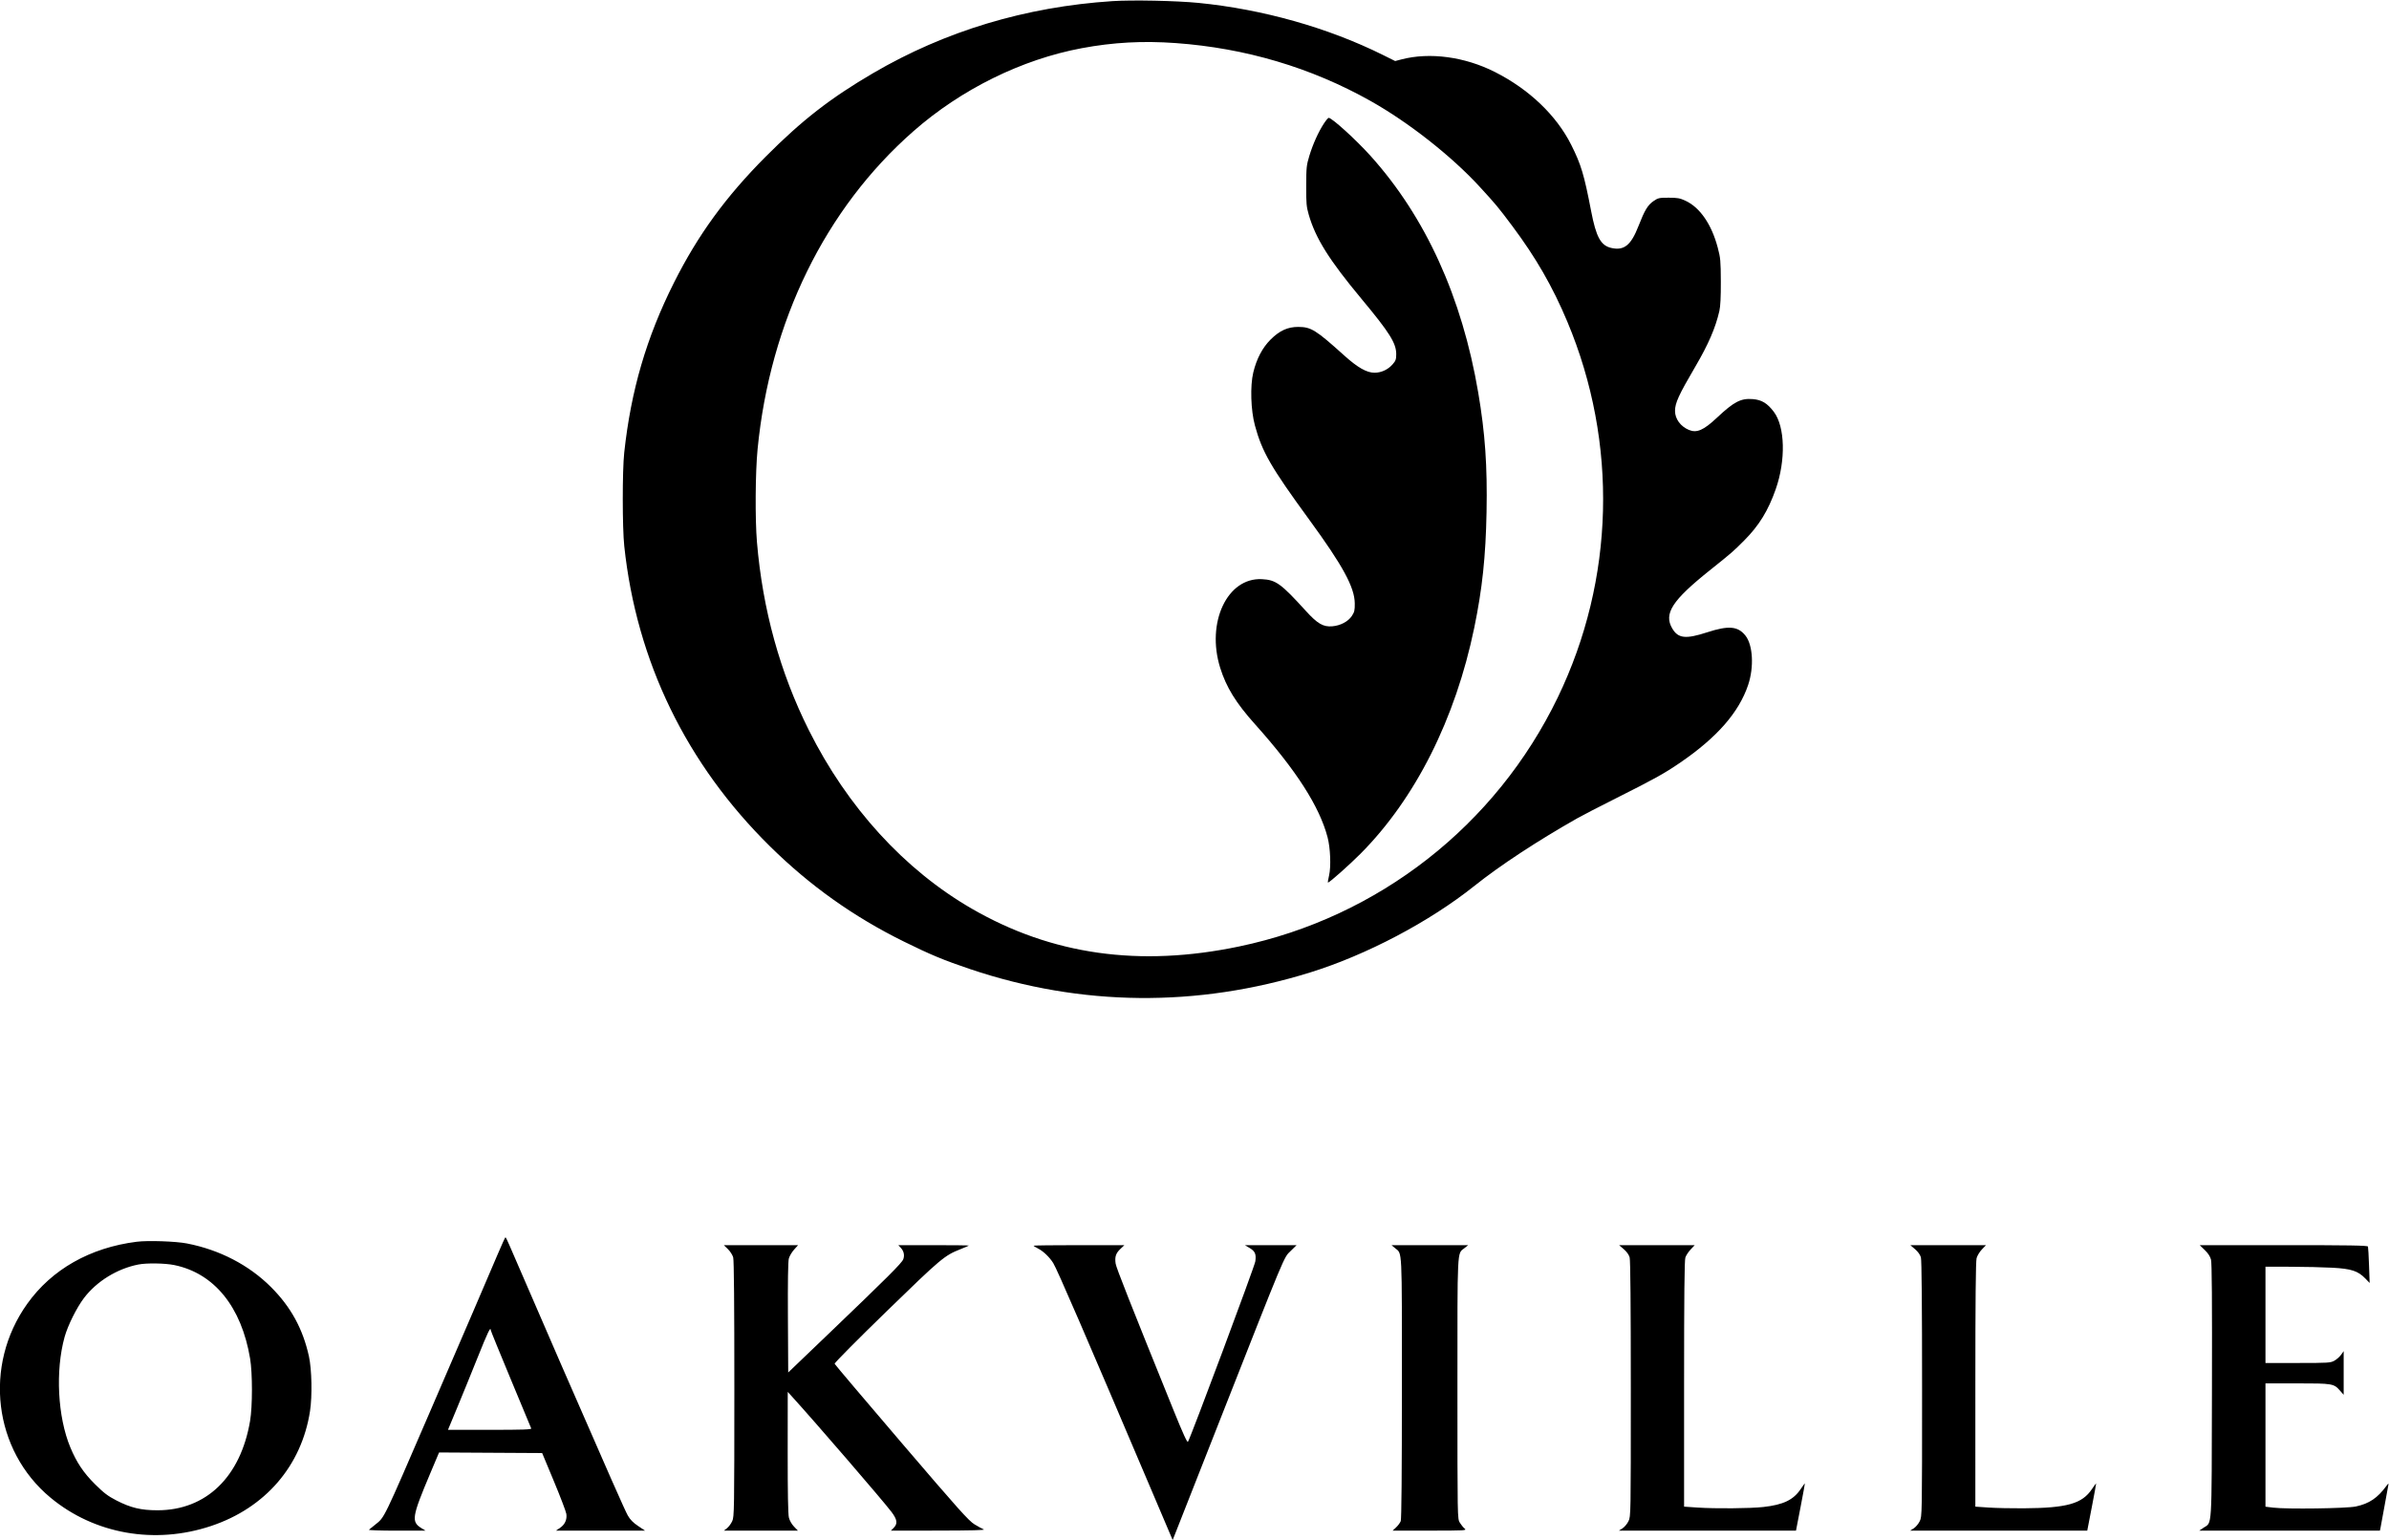<svg id="svg" version="1.1" width="2108" height="1359" viewBox="0 0 2108 1359" xmlns="http://www.w3.org/2000/svg"><path d="M981.500 0.997 C 904.848 6.030,833.865 27.417,770.273 64.641 C 732.625 86.678,707.576 106.172,675.491 138.401 C 640.356 173.695,615.767 207.502,594.685 249.500 C 570.409 297.861,556.743 344.569,550.799 399.500 C 549.080 415.383,549.100 465.688,550.832 482.000 C 561.636 583.766,605.614 674.325,679.614 747.188 C 714.819 781.852,753.172 809.124,797.500 831.015 C 821.118 842.678,832.885 847.569,856.207 855.417 C 954.061 888.345,1056.213 889.336,1156.000 858.324 C 1205.823 842.840,1261.296 813.601,1301.009 781.891 C 1323.674 763.794,1356.433 742.267,1392.000 722.097 C 1396.125 719.758,1411.650 711.742,1426.500 704.283 C 1459.950 687.484,1468.580 682.688,1482.500 673.168 C 1515.054 650.903,1534.399 628.777,1542.535 604.502 C 1547.808 588.772,1546.736 569.290,1540.142 561.000 C 1533.486 552.633,1525.266 551.934,1506.255 558.119 C 1487.361 564.265,1480.732 563.518,1475.539 554.657 C 1467.908 541.635,1475.434 529.959,1508.507 503.510 C 1528.371 487.624,1529.127 486.968,1539.092 476.973 C 1552.099 463.928,1560.215 450.724,1566.851 431.814 C 1575.843 406.187,1575.120 376.632,1565.179 363.479 C 1559.437 355.882,1554.488 352.889,1546.622 352.258 C 1536.038 351.408,1530.060 354.522,1514.836 368.816 C 1503.210 379.731,1497.177 382.354,1490.303 379.482 C 1482.864 376.375,1478.000 369.735,1478.000 362.689 C 1478.000 355.713,1481.217 348.697,1495.968 323.500 C 1507.457 303.876,1513.732 289.344,1517.128 274.500 C 1518.064 270.407,1518.474 262.143,1518.418 248.500 C 1518.343 230.187,1518.113 227.656,1515.683 218.500 C 1510.247 198.010,1500.076 183.202,1487.340 177.236 C 1482.319 174.884,1480.225 174.500,1472.413 174.500 C 1464.004 174.500,1463.013 174.717,1459.122 177.415 C 1453.909 181.029,1451.235 185.449,1445.778 199.479 C 1439.179 216.442,1433.091 221.376,1421.862 218.861 C 1412.472 216.758,1408.395 209.318,1403.952 186.180 C 1397.823 154.265,1395.106 145.215,1386.481 127.983 C 1373.420 101.889,1349.382 78.896,1319.147 63.574 C 1292.535 50.089,1261.632 45.912,1236.641 52.421 L 1231.057 53.876 1220.279 48.516 C 1171.866 24.445,1114.151 8.151,1057.500 2.560 C 1038.005 0.637,999.163 -0.162,981.500 0.997 M1037.500 38.022 C 1099.105 42.483,1156.810 59.630,1209.225 89.051 C 1242.662 107.818,1280.584 137.597,1305.353 164.536 C 1319.938 180.398,1321.978 182.852,1334.424 199.500 C 1355.329 227.464,1370.067 253.099,1383.040 284.060 C 1427.852 391.008,1424.776 511.451,1374.577 615.500 C 1320.045 728.530,1216.332 809.651,1093.500 835.349 C 1005.495 853.760,928.149 842.841,857.500 802.031 C 798.069 767.700,747.715 712.512,713.666 644.385 C 688.221 593.473,672.940 538.058,667.921 478.500 C 666.210 458.193,666.485 416.854,668.466 396.500 C 679.451 283.631,728.213 184.115,806.000 115.812 C 848.184 78.772,901.565 52.427,954.464 42.541 C 982.342 37.331,1008.388 35.914,1037.500 38.022 M1168.158 109.056 C 1163.331 116.429,1158.462 127.240,1155.347 137.500 C 1152.832 145.785,1152.610 147.891,1152.557 164.000 C 1152.507 179.415,1152.775 182.453,1154.811 189.500 C 1160.851 210.414,1172.813 229.489,1201.530 264.000 C 1226.206 293.656,1232.000 302.897,1232.000 312.600 C 1232.000 317.185,1231.547 318.447,1228.759 321.622 C 1224.705 326.240,1218.865 328.950,1212.910 328.978 C 1206.008 329.011,1197.966 324.447,1186.129 313.777 C 1161.021 291.146,1156.866 288.565,1145.500 288.541 C 1136.232 288.521,1128.987 291.853,1121.061 299.779 C 1113.907 306.933,1108.723 316.824,1105.863 328.773 C 1103.008 340.703,1103.668 362.048,1107.308 375.500 C 1113.626 398.849,1121.327 412.212,1155.261 458.704 C 1184.969 499.406,1195.247 518.311,1195.416 532.565 C 1195.488 538.634,1195.122 540.201,1192.816 543.693 C 1189.577 548.599,1182.747 552.191,1175.519 552.790 C 1167.554 553.451,1162.512 550.503,1152.202 539.160 C 1130.252 515.010,1125.836 511.818,1113.500 511.183 C 1082.908 509.609,1064.169 549.428,1076.671 589.441 C 1082.027 606.583,1090.576 620.445,1107.316 639.130 C 1143.738 679.784,1164.238 711.722,1171.421 739.000 C 1173.909 748.447,1174.556 765.026,1172.738 772.750 C 1171.929 776.188,1171.490 779.000,1171.762 779.000 C 1173.083 779.000,1190.735 763.336,1200.558 753.446 C 1248.943 704.734,1284.200 634.628,1300.862 554.000 C 1307.916 519.862,1310.964 491.172,1311.697 452.000 C 1312.459 411.257,1310.449 382.383,1304.352 346.500 C 1290.024 262.171,1257.870 191.500,1209.249 137.473 C 1196.491 123.297,1175.242 104.000,1172.390 104.000 C 1171.883 104.000,1169.979 106.275,1168.158 109.056 M439.057 1107.268 C 431.234 1125.761,408.284 1179.150,378.992 1247.000 C 337.819 1342.371,339.448 1339.010,331.193 1345.597 C 328.612 1347.657,326.072 1349.715,325.550 1350.171 C 325.027 1350.627,336.052 1350.998,350.050 1350.996 L 375.500 1350.993 372.018 1348.870 C 362.706 1343.193,363.373 1338.982,379.719 1300.240 L 387.423 1281.980 432.906 1282.240 L 478.389 1282.500 488.798 1307.500 C 494.523 1321.250,499.444 1334.179,499.733 1336.231 C 500.440 1341.252,498.451 1345.621,494.120 1348.565 L 490.536 1351.000 529.882 1351.000 L 569.228 1351.000 563.070 1346.888 C 558.715 1343.980,556.052 1341.272,553.971 1337.638 C 551.492 1333.310,536.128 1298.510,494.970 1204.000 C 484.347 1179.607,452.546 1106.212,449.371 1098.761 C 447.792 1095.055,446.275 1092.025,446.000 1092.029 C 445.725 1092.033,442.600 1098.890,439.057 1107.268 M120.675 1095.988 C 79.485 1101.187,45.730 1120.325,24.003 1150.796 C -14.836 1205.264,-5.813 1280.095,44.638 1321.924 C 83.408 1354.068,136.608 1363.442,186.249 1346.875 C 234.096 1330.908,266.106 1293.738,273.552 1245.500 C 275.588 1232.312,275.123 1208.648,272.601 1197.162 C 267.276 1172.903,256.646 1153.494,239.071 1135.942 C 219.631 1116.528,193.830 1103.141,165.000 1097.510 C 155.131 1095.582,130.569 1094.739,120.675 1095.988 M642.301 1102.503 C 644.285 1104.430,646.376 1107.693,646.948 1109.753 C 647.641 1112.248,647.983 1151.099,647.972 1226.000 C 647.957 1333.358,647.871 1338.686,646.104 1342.579 C 645.085 1344.822,643.009 1347.634,641.491 1348.829 L 638.730 1351.000 671.413 1351.000 L 704.096 1351.000 700.656 1347.458 C 698.624 1345.366,696.763 1342.115,696.108 1339.515 C 695.363 1336.558,695.013 1317.631,695.041 1281.807 L 695.082 1228.500 699.179 1233.000 C 719.050 1254.827,778.721 1324.041,786.555 1334.349 C 791.747 1341.181,792.259 1344.832,788.545 1348.545 L 786.091 1351.000 828.295 1350.937 C 856.533 1350.894,869.699 1350.553,868.081 1349.906 C 866.750 1349.374,863.036 1347.344,859.826 1345.394 C 854.808 1342.346,845.783 1332.250,795.448 1273.384 C 763.250 1235.728,736.693 1204.364,736.433 1203.686 C 736.173 1203.008,756.846 1182.151,782.374 1157.337 C 830.624 1110.435,833.268 1108.212,847.550 1102.535 C 851.372 1101.015,854.687 1099.598,854.917 1099.386 C 855.146 1099.174,841.230 1099.000,823.992 1099.000 L 792.651 1099.000 794.752 1101.250 C 797.543 1104.240,798.357 1107.932,797.007 1111.481 C 795.740 1114.814,783.036 1127.502,731.954 1176.448 L 695.500 1211.378 695.240 1163.082 C 695.069 1131.291,695.344 1113.436,696.044 1110.836 C 696.629 1108.664,698.711 1105.112,700.670 1102.943 L 704.233 1099.000 671.463 1099.000 L 638.693 1099.000 642.301 1102.503 M912.000 1099.480 C 912.000 1099.743,913.788 1100.872,915.973 1101.986 C 920.642 1104.368,926.119 1109.620,929.341 1114.806 C 932.889 1120.517,956.710 1175.634,1019.276 1322.899 L 1034.740 1359.298 1041.786 1341.399 C 1045.662 1331.555,1060.968 1292.675,1075.799 1255.000 C 1135.208 1104.092,1132.661 1110.193,1138.729 1104.250 L 1144.089 1099.000 1121.295 1099.009 L 1098.500 1099.019 1102.744 1101.563 C 1107.489 1104.406,1108.556 1106.954,1107.672 1113.321 C 1107.072 1117.638,1051.282 1267.101,1048.243 1272.530 C 1047.632 1273.622,1043.966 1265.617,1035.536 1244.783 C 997.129 1149.856,984.988 1119.102,984.417 1115.293 C 983.526 1109.354,984.570 1106.141,988.640 1102.304 L 992.142 1099.000 952.071 1099.000 C 930.032 1099.000,912.000 1099.216,912.000 1099.480 M1230.959 1101.619 C 1237.409 1107.046,1237.000 1098.698,1237.000 1224.885 C 1237.000 1300.615,1236.652 1340.786,1235.980 1342.552 C 1235.419 1344.028,1233.572 1346.532,1231.874 1348.117 L 1228.788 1351.000 1261.644 1350.967 C 1293.507 1350.934,1294.434 1350.879,1292.329 1349.120 C 1291.134 1348.123,1289.223 1345.775,1288.082 1343.903 C 1286.014 1340.511,1286.007 1340.116,1286.004 1225.718 C 1286.000 1099.700,1285.650 1106.783,1292.129 1101.678 L 1295.500 1099.022 1261.673 1099.011 L 1227.847 1099.000 1230.959 1101.619 M1432.787 1102.549 C 1435.379 1104.768,1437.318 1107.486,1437.961 1109.799 C 1438.637 1112.232,1438.991 1152.035,1438.994 1225.934 C 1439.000 1337.424,1438.983 1338.404,1436.940 1342.624 C 1435.807 1344.965,1433.444 1347.799,1431.690 1348.923 L 1428.500 1350.966 1506.618 1350.983 L 1584.736 1351.000 1588.754 1330.250 C 1590.964 1318.838,1592.685 1309.399,1592.579 1309.277 C 1592.473 1309.154,1590.815 1311.404,1588.895 1314.277 C 1582.496 1323.848,1573.573 1328.142,1556.000 1330.106 C 1544.335 1331.409,1513.601 1331.668,1497.750 1330.597 L 1486.000 1329.803 1486.000 1221.551 C 1486.000 1143.605,1486.317 1112.347,1487.133 1109.899 C 1487.755 1108.030,1489.872 1104.813,1491.835 1102.750 L 1495.406 1099.000 1462.023 1099.000 L 1428.640 1099.000 1432.787 1102.549 M1689.787 1102.549 C 1692.379 1104.768,1694.318 1107.486,1694.961 1109.799 C 1695.637 1112.232,1695.991 1152.035,1695.994 1225.934 C 1696.000 1337.424,1695.983 1338.404,1693.940 1342.624 C 1692.807 1344.965,1690.444 1347.799,1688.690 1348.923 L 1685.500 1350.966 1763.618 1350.983 L 1841.736 1351.000 1845.754 1330.250 C 1847.964 1318.838,1849.685 1309.399,1849.579 1309.277 C 1849.473 1309.154,1847.815 1311.404,1845.895 1314.277 C 1837.213 1327.263,1823.934 1330.997,1785.500 1331.263 C 1775.050 1331.336,1761.213 1331.036,1754.750 1330.599 L 1743.000 1329.803 1743.006 1222.151 C 1743.009 1147.975,1743.348 1113.256,1744.095 1110.500 C 1744.691 1108.300,1746.805 1104.813,1748.792 1102.750 L 1752.406 1099.000 1719.023 1099.000 L 1685.640 1099.000 1689.787 1102.549 M1945.385 1103.250 C 1948.281 1106.036,1950.190 1108.942,1950.923 1111.685 C 1951.725 1114.682,1951.965 1147.599,1951.771 1227.685 C 1951.468 1352.870,1952.072 1343.161,1944.257 1348.471 L 1940.536 1351.000 2020.249 1351.000 L 2099.962 1351.000 2100.467 1348.750 C 2100.745 1347.513,2102.333 1338.850,2103.997 1329.500 C 2105.662 1320.150,2107.221 1311.600,2107.462 1310.500 C 2107.784 1309.031,2107.320 1309.296,2105.710 1311.500 C 2097.926 1322.159,2090.539 1327.138,2078.776 1329.652 C 2070.524 1331.416,2017.797 1332.151,2005.750 1330.670 L 1999.000 1329.841 1999.000 1275.420 L 1999.000 1221.000 2027.032 1221.000 C 2058.203 1221.000,2059.326 1221.190,2064.766 1227.386 L 2068.000 1231.070 2068.000 1211.799 L 2068.000 1192.528 2065.750 1195.713 C 2064.512 1197.464,2061.864 1199.820,2059.864 1200.949 C 2056.432 1202.885,2054.618 1203.000,2027.614 1203.000 L 1999.000 1203.000 1999.000 1160.500 L 1999.000 1118.000 2021.250 1118.060 C 2033.487 1118.093,2050.072 1118.480,2058.105 1118.920 C 2074.843 1119.838,2080.679 1121.764,2087.218 1128.529 L 2090.936 1132.376 2090.385 1116.938 C 2090.081 1108.447,2089.660 1100.938,2089.448 1100.250 C 2089.144 1099.265,2073.381 1099.000,2015.014 1099.000 L 1940.965 1099.000 1945.385 1103.250 M153.792 1116.580 C 189.004 1123.799,213.017 1153.389,220.669 1198.988 C 222.855 1212.013,222.851 1241.227,220.662 1254.156 C 212.282 1303.641,181.874 1333.000,139.000 1333.000 C 124.418 1333.000,115.403 1330.844,102.726 1324.325 C 95.231 1320.470,91.695 1317.790,83.883 1310.040 C 73.732 1299.969,67.629 1290.866,62.059 1277.487 C 50.857 1250.578,48.746 1209.817,57.010 1180.000 C 59.786 1169.985,67.700 1154.087,74.118 1145.636 C 85.292 1130.921,103.429 1119.745,122.069 1116.088 C 129.429 1114.645,145.572 1114.895,153.792 1116.580 M433.000 1173.943 C 433.000 1174.462,440.930 1193.924,450.622 1217.193 C 460.314 1240.462,468.462 1260.063,468.729 1260.750 C 469.112 1261.736,461.412 1262.000,432.245 1262.000 L 395.276 1262.000 403.488 1242.250 C 408.005 1231.388,416.155 1211.371,421.600 1197.768 C 430.287 1176.067,433.000 1170.396,433.000 1173.943 " stroke="none" fill="black" fill-rule="evenodd"/></svg>